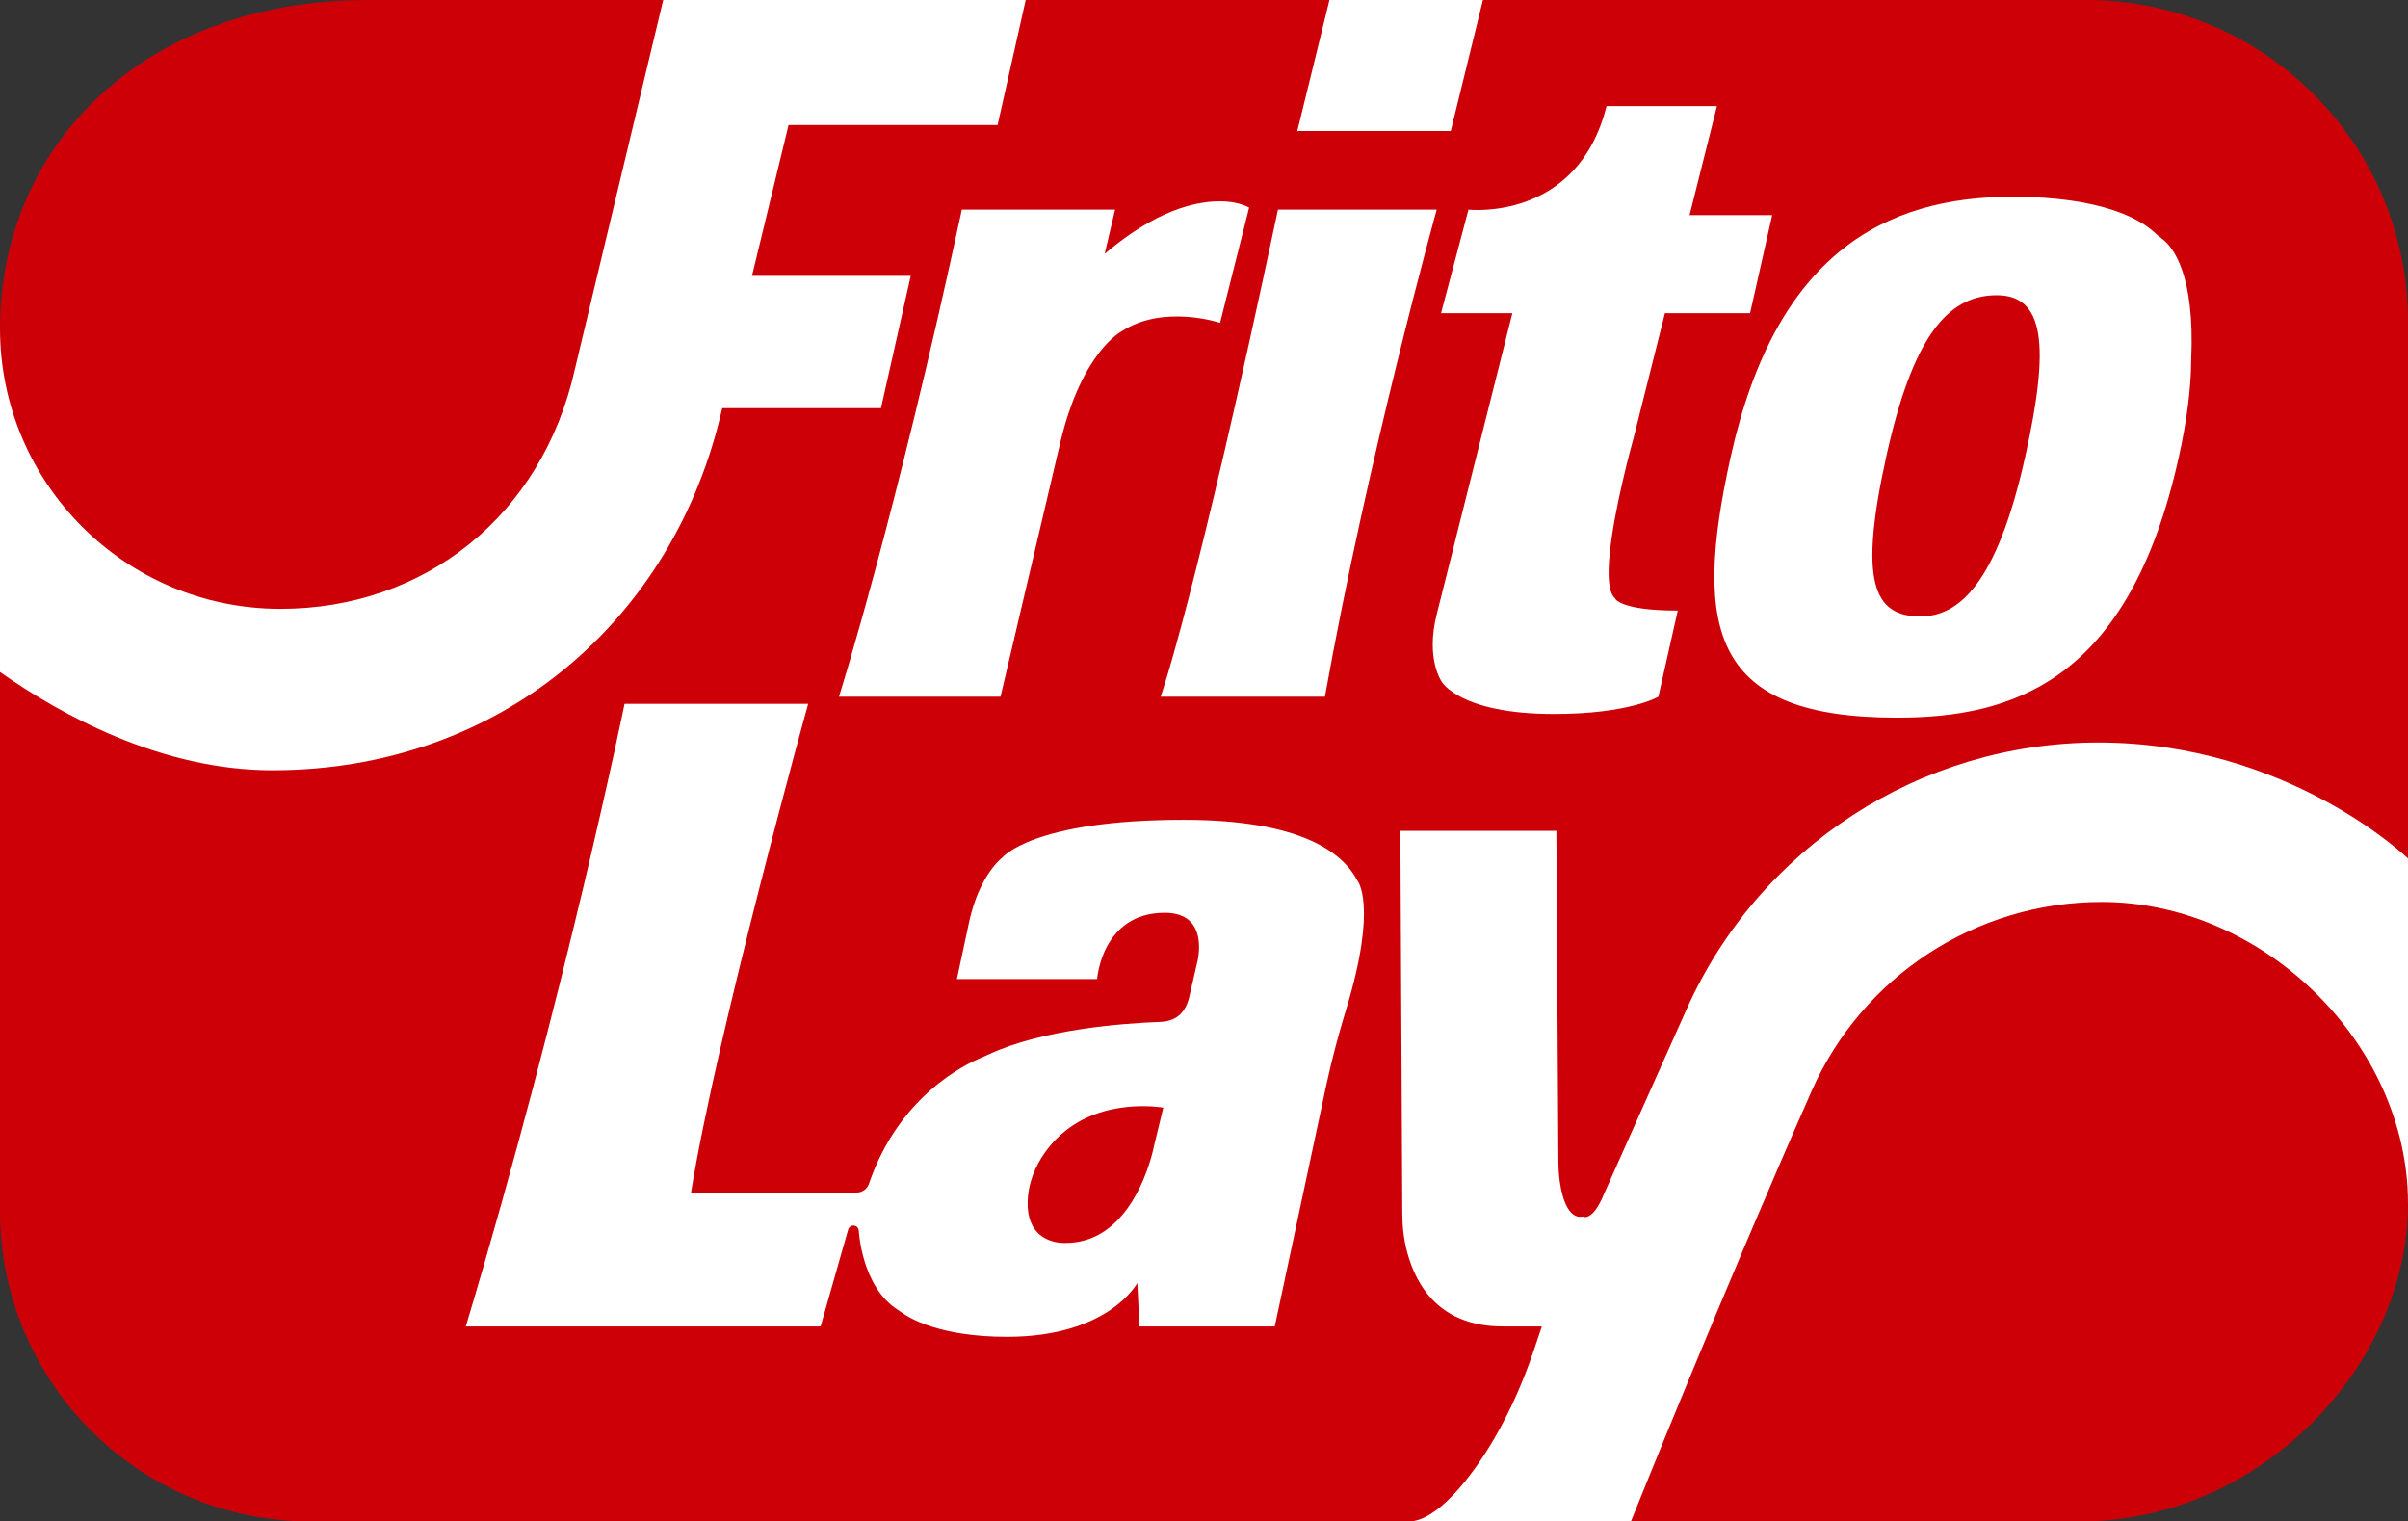 <?xml version="1.0" encoding="UTF-8"?>
<svg id="Layer_1" data-name="Layer 1" xmlns="http://www.w3.org/2000/svg" viewBox="0 0 910.1 575">
  <rect x="0" y="0" width="910.1" height="575" fill="#333333" stroke="none"/>
  <defs>
    <style>
      .cls-1 {
        fill: #fff;
      }

      .cls-2 {
        fill: #cd0008;
      }
    </style>
  </defs>
  <path class="cls-2" d="M910.1,121.68v333.21c0,61.02-55.57,120.11-124.11,120.11H117.38c-64.83,0-117.38-52.55-117.38-117.37V124.11C0,55.57,53.62,0,139.18,0h649.24c67.2,0,121.68,54.48,121.68,121.68Z"/>
  <path class="cls-1" d="M102.91,291.1c-41.66,0-79.31-20.55-102.91-37.13V124.11c0,29.27,11.86,55.77,31.04,74.95s45.68,31.04,74.95,31.04c54.32,0,98.93-35.06,111.3-90.64L250.66,0h137l-10.63,47.26h-79l-13.82,57h60l-11.25,50h-60c-18,80-83.69,136.84-170.05,136.84Z"/>
  <path class="cls-1" d="M421.44,79.22l-3.93,16.72c11.35-9.68,27.18-19.85,43.58-19.85,5.27,0,8.81,1.19,11.02,2.38l-10.98,43.54s-21.25-7.15-37.08,3.12c0,0-15.1,7.59-23.27,41.91-.03.12-.06.25-.09.38l-22.55,95.88h-61.05s21.4-67.73,46.44-184.08h57.91Z"/>
  <path class="cls-1" d="M512.98,332.74c-5.39-10.37-21.11-22.91-65.62-22.91-57.4,0-68.61,14.34-68.61,14.34,0,0-8.64,6.35-12.53,24.52l-4.56,21.31h53s1.74-25.04,25.57-25.04c17.56,0,12.17,19.13,12.17,19.13l-3.04,13.16c-1.66,6.32-5.64,8.75-10.86,8.95-14.71.55-44.6,2.84-64.91,12.32-.9.42-1.81.84-2.73,1.22-5.64,2.35-31.01,14.18-42.43,47.6-.68,2-2.56,3.36-4.67,3.36h-62.59c9.6-59.53,44.27-184.7,44.27-184.7h-69.39s-22.43,110.05-60,235.3h134.09l10.43-36.64c.25-.88,1.05-1.49,1.97-1.49,1.07,0,1.96.84,2.03,1.91,0,0,1,21.02,14.61,29.85.57.37,1.14.74,1.69,1.14,2.71,1.99,14.24,9.15,39.7,9.15,38.61,0,49.27-20.35,49.27-20.35l.82,16.43h51.13l19.13-89.6c.16-.74.31-1.46.47-2.17,2.05-9.44,4.55-18.76,7.36-28,12.13-39.81,4.23-48.79,4.23-48.79ZM436.17,433.03s0,.01-.01.04c0,.03-.01.08-.03.14-.08.44-.34,1.66-.81,3.39-2.51,9.22-11.09,33.14-32.57,33.14,0,0-14.35,1.04-14.35-14.87s12.72-26.19,12.72-26.19h.01c15.65-14.03,37.93-10.19,38.54-10.09l-3.5,14.44Z"/>
  <path class="cls-1" d="M438.66,263.3s13.04-36.43,44.35-184.08h60s-26.09,93.74-42.26,184.08h-62.09Z"/>
  <polygon class="cls-1" points="548.31 49.52 490.31 49.52 502.47 0 560.47 0 548.31 49.52"/>
  <path class="cls-1" d="M607.18,40.09h41.74l-10.35,41.21h31.22l-8.35,37.05h-32.18l-11.81,47s-.02.07-.06.22c-.36,1.3-2.31,8.36-4.33,17.25-3.73,16.33-7.74,38.84-2.75,43.18,0,0,1.34,4.75,23.8,4.75l-7.33,32.55-.01.01c-.33.19-11.34,6.52-39.41,6.52-35.71,0-42.44-12.18-42.44-12.18,0,0-6.19-8.45-1.91-25.49l28.59-113.81h-26.96l10.37-39.13s41.22,4.69,52.17-39.13Z"/>
  <path class="cls-1" d="M817.39,90.42c-1.26-.97-2.48-1.97-3.66-3.03-4.51-4.03-18.45-13.04-53.14-13.04-48.52,0-89.55,21.91-106.51,98.43-14.66,66.09-6.52,98.44,62.87,98.44,43.65,0,87.7-13.57,106.52-98.44,2.88-13.01,4.64-25.51,4.69-36.97,1.45-32.16-6.93-42.41-10.77-45.39ZM765.5,172.26c-10.76,48.52-25.22,60.7-39.72,60.7-17.91,0-23.25-13.57-12.81-60.7,9.84-44.35,22.85-60.69,41.67-60.69,18.05,0,20.15,18.78,10.86,60.69Z"/>
  <path class="cls-1" d="M910.1,324.43v130.46c0-30.38-13.76-58.89-35.11-79.79-21.35-20.92-50.3-34.23-80.68-34.23-47.53,0-90.52,28.12-109.69,71.62-34.1,77.38-68.22,162.51-68.22,162.51h-84c10.61,0,23.82-16.61,32.48-31.56,6-10.36,10.84-21.35,14.67-32.69l3.19-9.45h-14.82c-23.58,0-32.66-15.19-36.11-28.19-1.24-4.66-1.79-9.48-1.81-14.3l-.73-144.81h58.96l.73,119.3.04,5.84c.02,2.49.17,4.97.52,7.43,2.25,15.63,8.62,13.17,8.62,13.17,0,0,3.65,2.43,8.17-8.7l31.09-69.53c27.45-61.38,88.41-100.9,155.65-100.9,71.78,0,117.05,43.82,117.05,43.82Z"/>
</svg>